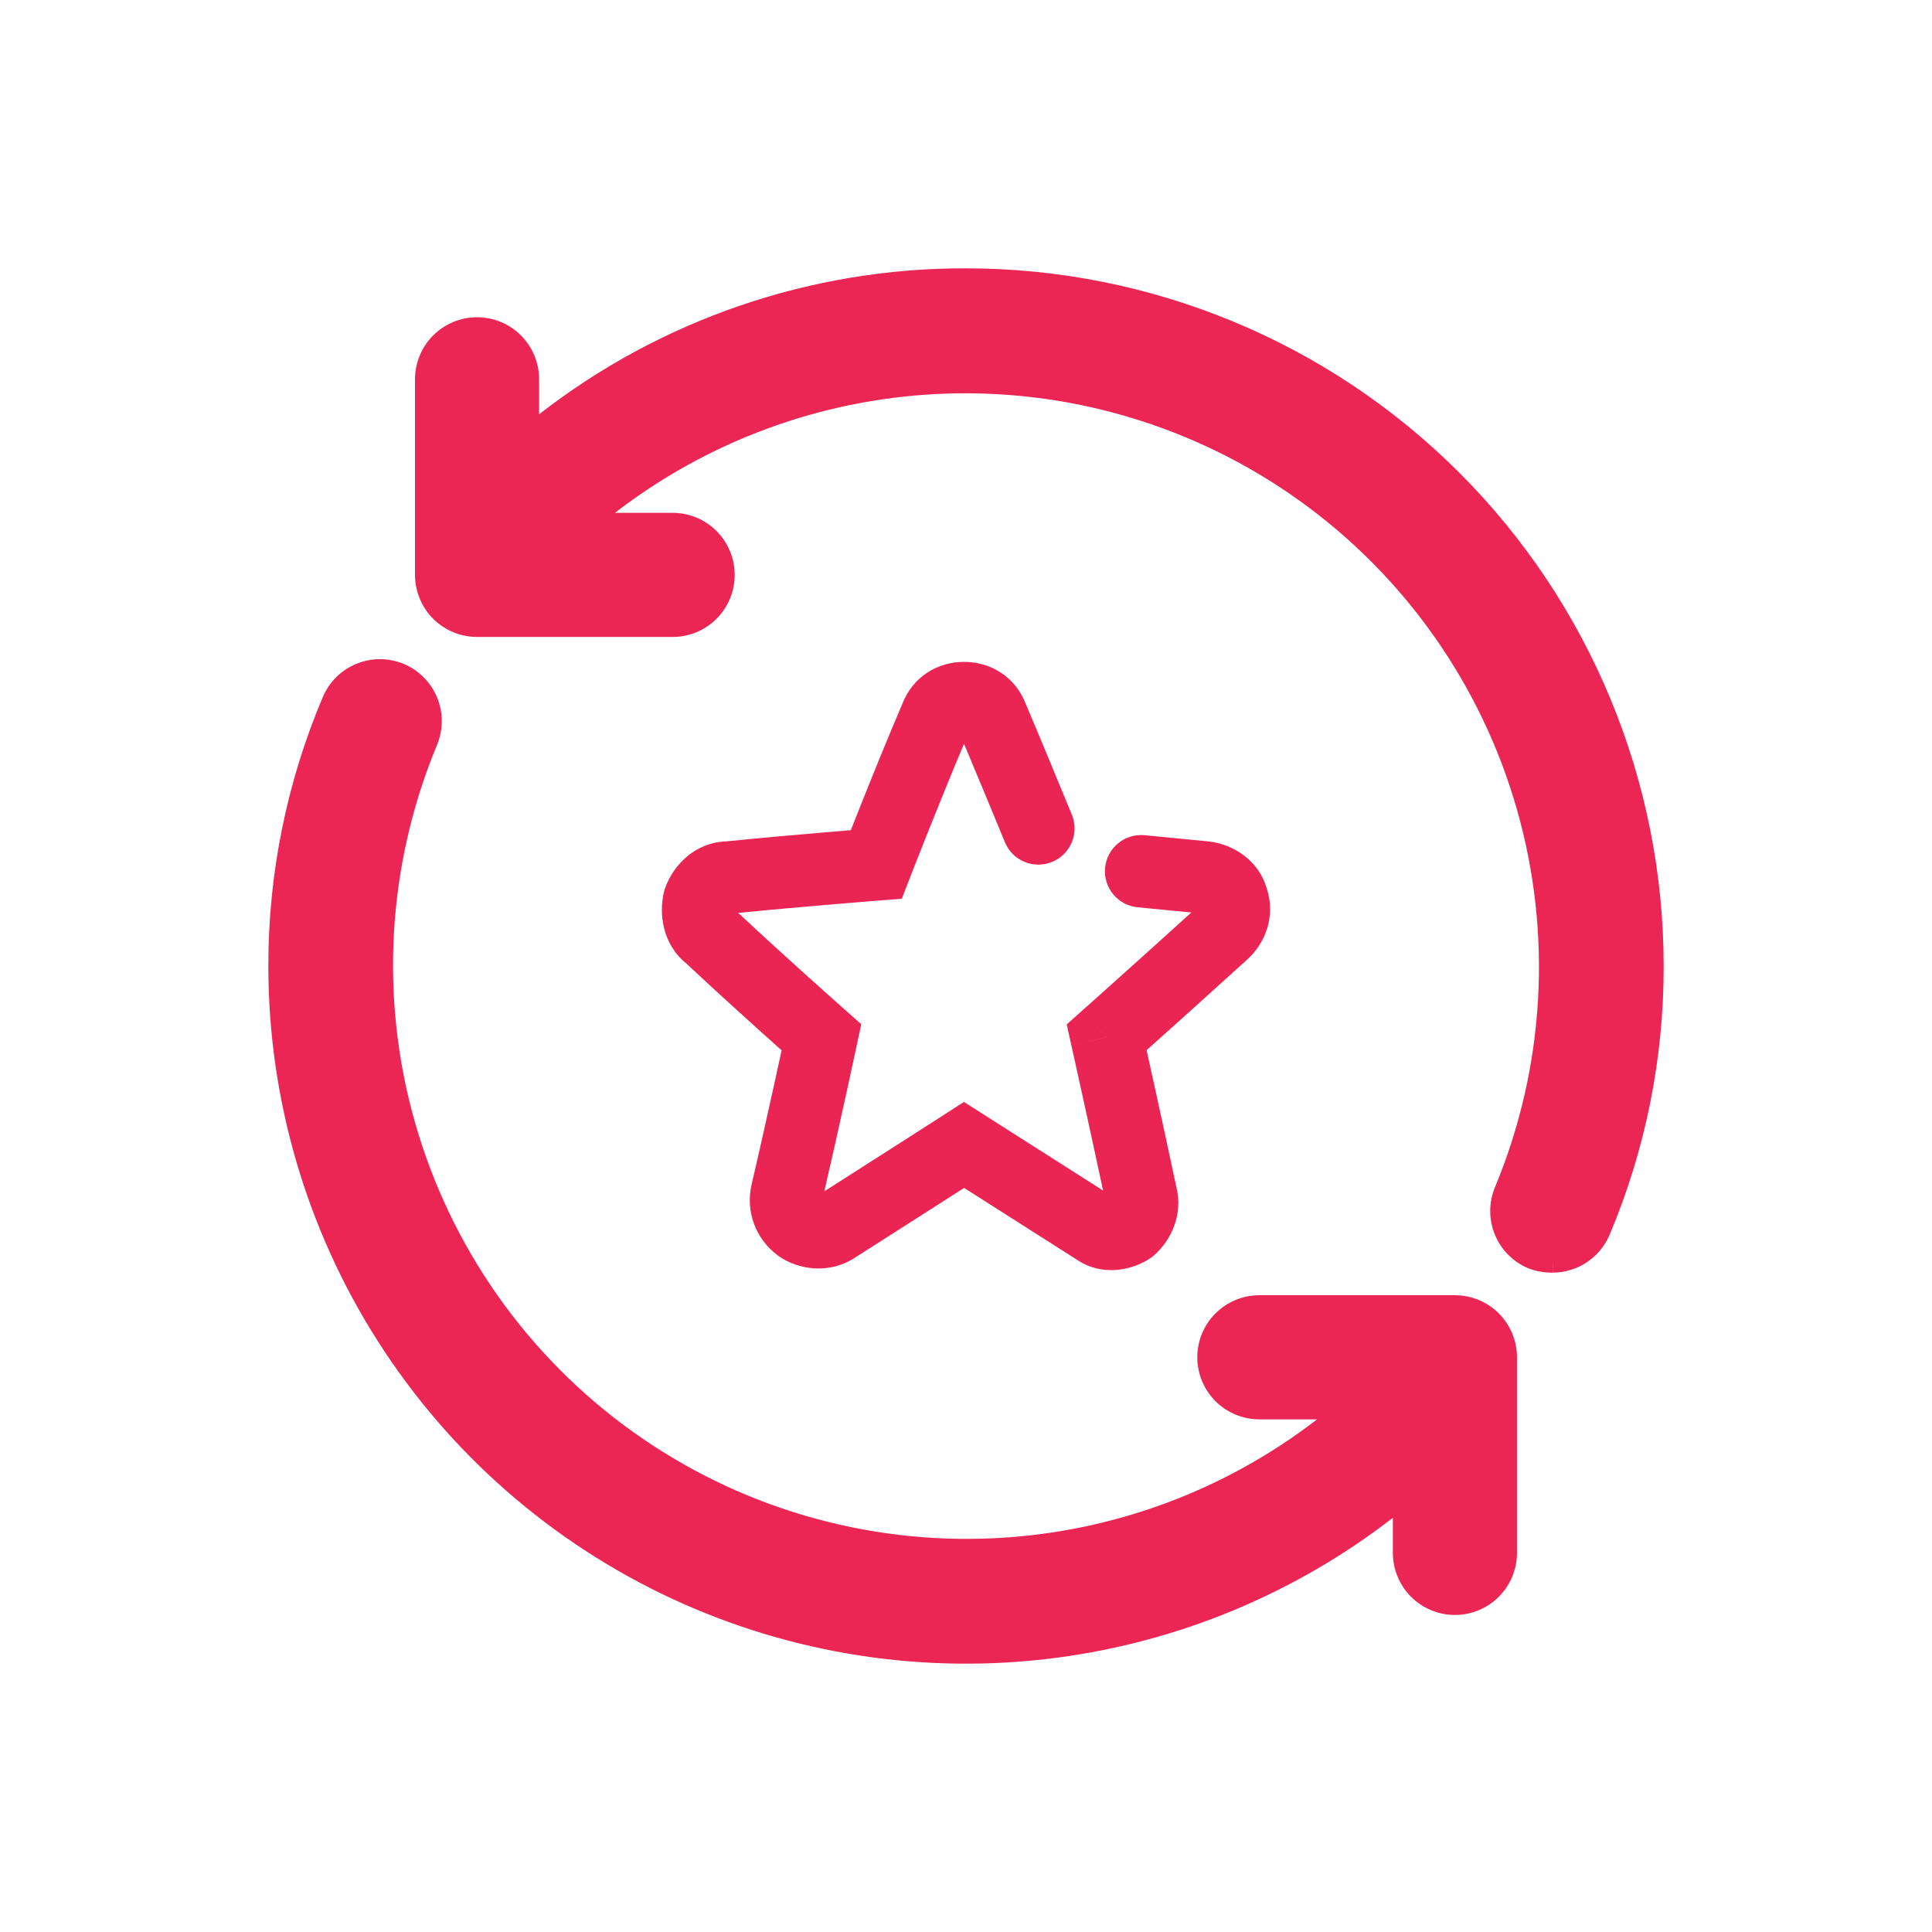 <svg xmlns="http://www.w3.org/2000/svg" viewBox="0 0 108 108" fill="none"><path fill-rule="evenodd" clip-rule="evenodd" d="M30.137 23.157c6.808-5.3 15.207-8.181 23.864-8.157c10.343 0 20.262 4.11 27.576 11.424c7.314 7.315 11.422 17.235 11.423 27.58c.01 5.147-1.013 10.245-3.008 14.99c-0.261 .632-0.702 1.173-1.269 1.556c-0.568 .382-1.235 .588-1.919 .592c-0.464 .006-0.925-0.075-1.359-0.239l-0.014-0.005l-0.014-0.006c-0.846-0.359-1.515-1.04-1.86-1.892c-0.344-0.851-0.337-1.804 .02-2.65c2.777-6.689 3.209-14.121 1.224-21.086c-1.984-6.966-6.269-13.054-12.155-17.274c-5.886-4.22-13.027-6.323-20.26-5.966c-6.557 .324-12.839 2.652-18.01 6.644h3.225c.92 0 1.802 .365 2.453 1.016c.651 .651 1.016 1.533 1.016 2.453c0 .92-0.365 1.803-1.016 2.453c-0.651 .651-1.533 1.016-2.453 1.016h-10.933c-0.92 0-1.802-0.365-2.453-1.016c-0.65-0.65-1.016-1.533-1.016-2.453v-10.934c0-0.92 .366-1.802 1.016-2.453c.651-0.651 1.533-1.016 2.453-1.016c.92 0 1.803 .365 2.453 1.016c.651 .651 1.016 1.533 1.016 2.453v1.954Zm56.667 47.985h-0.003l-0.003-0.736l.01 .736h-0.004Z" fill="#eb2654"/><path fill-rule="evenodd" clip-rule="evenodd" d="M19.918 37.11c.423-0.174 .875-0.263 1.332-0.262c.456 .001 .908 .093 1.33 .269l.003 .002c.846 .359 1.515 1.04 1.86 1.892c.344 .851 .337 1.804-0.02 2.65c-2.777 6.689-3.209 14.12-1.224 21.086c1.984 6.965 6.268 13.054 12.154 17.274c5.886 4.22 13.028 6.322 20.261 5.965c6.556-0.324 12.839-2.651 18.01-6.643h-3.225c-0.92 0-1.803-0.366-2.453-1.016c-0.651-0.651-1.016-1.533-1.016-2.453c0-0.92 .365-1.803 1.016-2.454c.65-0.65 1.533-1.016 2.453-1.016h10.932c.921 0 1.803 .366 2.453 1.016c.651 .651 1.016 1.534 1.016 2.454v10.934c0 .92-0.365 1.802-1.016 2.453c-0.65 .65-1.532 1.016-2.453 1.016c-0.92 0-1.802-0.366-2.453-1.016c-0.65-0.651-1.016-1.533-1.016-2.453v-1.961c-5.446 4.214-11.92 6.916-18.766 7.819c-7.36 .97-14.843-0.181-21.572-3.317c-6.728-3.137-12.422-8.129-16.411-14.389c-3.99-6.261-6.111-13.53-6.113-20.954c-0.005-5.159 1.027-10.267 3.036-15.018c.175-0.421 .431-0.804 .753-1.126c.323-0.322 .707-0.578 1.129-0.752Z" fill="#eb2654"/><g><path fill-rule="evenodd" clip-rule="evenodd" d="M50.434 39.365c.595-1.564 2.007-2.365 3.457-2.365c1.45 0 2.862 .801 3.456 2.365c.54 1.259 2.071 4.957 2.571 6.177c.424 1.034-0.071 2.216-1.105 2.64c-1.034 .424-2.216-0.071-2.64-1.105c-0.433-1.056-1.628-3.944-2.283-5.496c-0.657 1.552-1.357 3.28-1.92 4.688c-0.321 .805-0.596 1.502-0.791 1.998c-0.097 .248-0.174 .445-0.227 .58l-0.08 .207l-1.887-0.732l.158 2.018l-0.204 .016c-0.133 .011-0.328 .026-0.572 .046c-0.49 .04-1.18 .097-1.981 .165c-1.512 .128-3.413 .296-5.116 .466c1.298 1.215 2.755 2.539 3.911 3.58c.605 .544 1.125 1.009 1.494 1.337c.184 .164 .331 .295 .431 .384l.153 .135l-1.34 1.517c1.979 .422 1.979 .422 1.979 .422l-0.048 .221c-0.03 .143-0.075 .35-0.131 .611c-0.113 .522-0.272 1.256-0.459 2.108c-0.339 1.548-0.771 3.491-1.179 5.247c1.436-0.914 3.005-1.917 4.265-2.724c.711-0.456 1.324-0.849 1.759-1.128l.691-0.443l.001-0.001l1.094 1.703l1.087-1.706l2.54 1.617c1.237 .788 2.754 1.754 4.144 2.638c-0.36-1.696-0.772-3.582-1.108-5.111c-0.191-0.871-0.358-1.624-0.477-2.16c-0.059-0.268-0.107-0.482-0.139-0.628l-0.051-0.226l1.976-0.44l-1.348-1.511l.617-0.551c.389-0.347 .935-0.836 1.569-1.405c1.153-1.034 2.593-2.33 3.894-3.511c-0.974-0.096-2.008-0.196-2.998-0.291c-1.113-0.106-1.928-1.095-1.822-2.207c.107-1.113 1.095-1.928 2.208-1.822c1.194 .114 2.455 .236 3.598 .35l.031 .003l.031 .004c1.309 .17 2.698 1.042 3.157 2.578c.537 1.583-0.066 3.121-1.107 4.038c-1.403 1.278-3.022 2.734-4.289 3.871c-0.502 .451-0.951 .852-1.308 1.172c.111 .505 .253 1.146 .411 1.867c.381 1.73 .859 3.925 1.253 5.792c.373 1.475-0.249 2.943-1.257 3.817l-0.083 .072l-0.09 .062c-1.013 .703-2.716 1.054-4.106 .119c-1.571-0.999-3.421-2.176-4.88-3.106l-1.449-0.923c-0.383 .246-0.849 .544-1.366 .875c-1.424 .912-3.244 2.076-4.824 3.08l-0.025 .016l-0.026 .016c-1.381 .821-3.025 .589-4.116-0.168l-0.027-0.019l-0.026-0.02c-1.258-0.934-1.826-2.484-1.463-4.004c.434-1.854 .913-4.006 1.285-5.699c.149-0.682 .281-1.287 .385-1.768c-0.337-0.3-0.753-0.673-1.219-1.092c-1.199-1.079-2.734-2.474-4.091-3.748c-1.351-1.083-1.561-2.785-1.265-4.018l.027-0.108l.037-0.105c.469-1.3 1.675-2.558 3.448-2.612c1.792-0.181 3.825-0.361 5.414-0.496c.574-0.049 1.09-0.092 1.518-0.127c.179-0.454 .401-1.014 .65-1.638c.643-1.609 1.473-3.657 2.223-5.404Zm11.429 18.62l-1.348-1.51l-0.886 .791l.258 1.16l1.976-0.441Zm-7.972 6.017l1.087-1.706l-1.092-0.696l-1.089 .699l1.094 1.703Zm-7.972-6.016l1.979 .422l.247-1.155l-0.886-0.784l-1.34 1.517Zm3.066-9.664l.158 2.018l1.268-0.1l.461-1.186l-1.887-0.732Z" fill="#eb2553"/></g></svg>